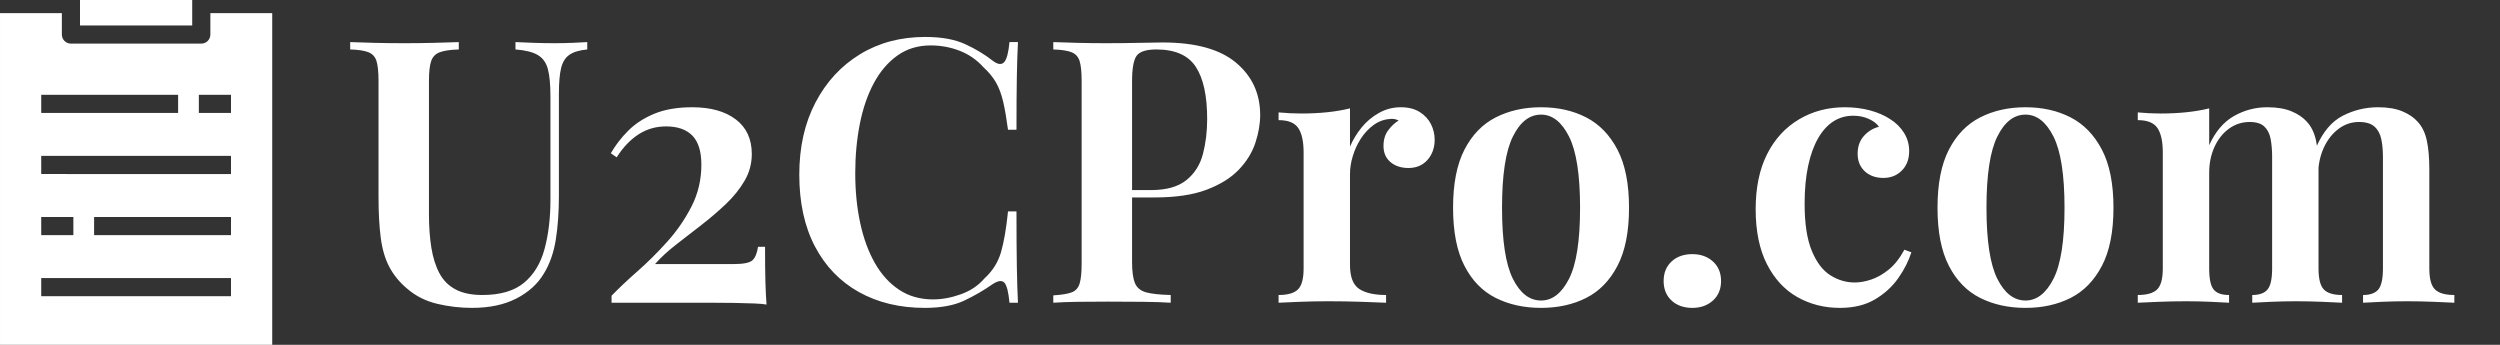 <svg baseProfile="full" height="28" version="1.1" viewBox="0 0 203 28" width="203" xmlns="http://www.w3.org/2000/svg" xmlns:ev="http://www.w3.org/2001/xml-events" xmlns:xlink="http://www.w3.org/1999/xlink"><rect x="0" y="0" width="203" height="28" fill="#333333" stroke="none"/><defs /><g transform="translate(-4.298, -1.351)"><path d="M 33.406,66.59 L 24.902,66.59 L 24.902,61.789 L 33.406,61.789 L 33.406,66.59 M 64.84,4.399 L 35.16,4.399 L 35.16,11.137 L 64.84,11.137 L 64.84,4.399 M 69.641,7.872 L 69.641,13.54 C 69.641,14.864 68.567,15.938 67.242,15.938 L 32.758,15.938 C 31.434,15.938 30.36,14.864 30.36,13.54 L 30.36,7.872 L 14.001,7.872 L 14.001,95.602 L 86.001,95.602 L 86.001,7.872 L 69.641,7.872 M 24.903,45.634 L 75.098,45.634 L 75.098,50.435 L 24.903,50.431 L 24.903,45.634 M 24.903,77.946 L 75.098,77.946 L 75.098,82.746 L 24.903,82.746 L 24.903,77.946 M 66.594,29.473 L 75.098,29.473 L 75.098,34.274 L 66.594,34.274 L 66.594,29.473 M 24.903,29.473 L 61.11,29.473 L 61.11,34.274 L 24.903,34.274 L 24.903,29.473 M 75.098,66.59 L 38.891,66.59 L 38.891,61.789 L 75.098,61.789 L 75.098,66.59" fill="rgb(255,255,255)" transform="scale(0.307)" /><path d="M19.878 0.418V1.016Q18.921 1.106 18.428 1.45Q17.935 1.793 17.755 2.526Q17.576 3.258 17.576 4.603V12.883Q17.576 14.886 17.322 16.47Q17.068 18.054 16.351 19.22Q15.603 20.476 14.124 21.238Q12.644 22.0 10.522 22.0Q9.087 22.0 7.697 21.671Q6.307 21.342 5.261 20.446Q4.334 19.668 3.811 18.682Q3.288 17.696 3.109 16.306Q2.929 14.916 2.929 12.973V3.587Q2.929 2.481 2.765 1.958Q2.601 1.435 2.107 1.24Q1.614 1.046 0.628 1.016V0.418Q1.375 0.448 2.541 0.478Q3.707 0.508 5.052 0.508Q6.277 0.508 7.473 0.478Q8.668 0.448 9.446 0.418V1.016Q8.429 1.046 7.906 1.24Q7.383 1.435 7.204 1.958Q7.024 2.481 7.024 3.587V14.408Q7.024 15.902 7.219 17.113Q7.413 18.323 7.876 19.19Q8.34 20.057 9.192 20.505Q10.043 20.954 11.359 20.954Q13.541 20.954 14.736 19.967Q15.932 18.981 16.41 17.217Q16.889 15.454 16.889 13.212V4.842Q16.889 3.378 16.679 2.601Q16.47 1.823 15.857 1.465Q15.245 1.106 14.049 1.016V0.418Q14.617 0.448 15.529 0.478Q16.44 0.508 17.217 0.508Q17.965 0.508 18.697 0.478Q19.429 0.448 19.878 0.418Z M28.397 5.709Q30.639 5.709 31.939 6.696Q33.239 7.682 33.239 9.505Q33.239 10.671 32.656 11.673Q32.073 12.674 31.147 13.556Q30.22 14.438 29.159 15.26Q28.098 16.082 27.096 16.859Q26.095 17.636 25.378 18.443H31.745Q32.97 18.443 33.299 18.129Q33.628 17.815 33.747 17.038H34.315Q34.315 18.891 34.345 19.908Q34.375 20.924 34.435 21.731Q34.166 21.671 33.448 21.641Q32.731 21.611 31.804 21.596Q30.878 21.582 29.981 21.582H21.851V21.014Q22.717 20.117 23.958 19.026Q25.198 17.935 26.379 16.62Q27.56 15.304 28.352 13.75Q29.144 12.196 29.144 10.372Q29.144 8.758 28.412 8.011Q27.679 7.264 26.274 7.264Q25.049 7.264 24.048 7.906Q23.046 8.549 22.269 9.774L21.791 9.446Q22.359 8.459 23.211 7.607Q24.062 6.755 25.333 6.232Q26.603 5.709 28.397 5.709Z M47.318 0.0Q49.291 0.0 50.561 0.583Q51.832 1.166 52.818 1.943Q53.416 2.391 53.73 2.048Q54.043 1.704 54.163 0.418H54.851Q54.791 1.554 54.761 3.198Q54.731 4.842 54.731 7.533H54.043Q53.864 6.187 53.655 5.276Q53.446 4.364 53.072 3.707Q52.698 3.049 52.041 2.451Q51.234 1.554 50.113 1.121Q48.992 0.688 47.766 0.688Q46.212 0.688 45.061 1.51Q43.91 2.332 43.148 3.751Q42.386 5.171 42.012 7.054Q41.639 8.937 41.639 11.06Q41.639 13.242 42.042 15.11Q42.446 16.978 43.238 18.368Q44.03 19.758 45.211 20.535Q46.391 21.312 47.946 21.312Q49.052 21.312 50.217 20.894Q51.383 20.476 52.13 19.609Q53.117 18.712 53.476 17.471Q53.834 16.231 54.043 14.168H54.731Q54.731 16.978 54.761 18.697Q54.791 20.416 54.851 21.582H54.163Q54.043 20.296 53.76 19.967Q53.476 19.639 52.818 20.057Q51.712 20.834 50.471 21.417Q49.231 22.0 47.288 22.0Q44.239 22.0 41.938 20.715Q39.636 19.429 38.365 17.008Q37.095 14.587 37.095 11.179Q37.095 7.832 38.41 5.321Q39.726 2.81 42.027 1.405Q44.329 0.0 47.318 0.0Z M57.72 0.418Q58.467 0.448 59.633 0.478Q60.799 0.508 61.965 0.508Q63.429 0.508 64.745 0.478Q66.06 0.448 66.598 0.448Q70.603 0.448 72.561 2.092Q74.519 3.736 74.519 6.337Q74.519 7.413 74.13 8.594Q73.742 9.774 72.785 10.776Q71.829 11.777 70.17 12.405Q68.511 13.033 65.94 13.033H62.951V12.435H65.641Q67.524 12.435 68.526 11.628Q69.527 10.821 69.871 9.505Q70.215 8.19 70.215 6.666Q70.215 3.826 69.288 2.421Q68.361 1.016 66.09 1.016Q64.864 1.016 64.49 1.524Q64.117 2.033 64.117 3.587V18.293Q64.117 19.429 64.356 19.997Q64.595 20.565 65.283 20.745Q65.97 20.924 67.255 20.954V21.582Q66.389 21.522 65.014 21.507Q63.639 21.492 62.174 21.492Q60.918 21.492 59.753 21.507Q58.587 21.522 57.72 21.582V20.984Q58.707 20.924 59.2 20.745Q59.693 20.565 59.857 20.027Q60.022 19.489 60.022 18.413V3.587Q60.022 2.481 59.857 1.958Q59.693 1.435 59.2 1.24Q58.707 1.046 57.72 1.016Z M85.938 5.709Q86.864 5.709 87.477 6.098Q88.09 6.486 88.389 7.084Q88.688 7.682 88.688 8.34Q88.688 9.326 88.105 9.984Q87.522 10.641 86.565 10.641Q85.668 10.641 85.101 10.163Q84.533 9.685 84.533 8.848Q84.533 8.101 84.906 7.592Q85.28 7.084 85.758 6.785Q85.429 6.606 85.011 6.666Q84.293 6.726 83.696 7.174Q83.098 7.622 82.679 8.28Q82.261 8.937 82.037 9.685Q81.812 10.432 81.812 11.12V18.503Q81.812 19.967 82.56 20.461Q83.307 20.954 84.742 20.954V21.582Q84.054 21.552 82.754 21.507Q81.454 21.462 80.049 21.462Q78.883 21.462 77.732 21.507Q76.582 21.552 76.014 21.582V20.954Q77.12 20.954 77.583 20.505Q78.046 20.057 78.046 18.802V9.386Q78.046 8.041 77.613 7.398Q77.179 6.755 76.014 6.755V6.128Q76.97 6.217 77.867 6.217Q78.973 6.217 79.974 6.113Q80.976 6.008 81.812 5.799V8.908Q82.171 8.071 82.754 7.353Q83.337 6.636 84.159 6.173Q84.981 5.709 85.938 5.709Z M97.326 5.709Q99.389 5.709 100.988 6.531Q102.587 7.353 103.529 9.147Q104.47 10.94 104.47 13.87Q104.47 16.799 103.529 18.592Q102.587 20.386 100.988 21.193Q99.389 22.0 97.326 22.0Q95.264 22.0 93.649 21.193Q92.035 20.386 91.109 18.592Q90.182 16.799 90.182 13.87Q90.182 10.94 91.109 9.147Q92.035 7.353 93.649 6.531Q95.264 5.709 97.326 5.709ZM97.326 6.307Q95.921 6.307 95.039 8.086Q94.158 9.864 94.158 13.87Q94.158 17.875 95.039 19.639Q95.921 21.402 97.326 21.402Q98.701 21.402 99.598 19.639Q100.495 17.875 100.495 13.87Q100.495 9.864 99.598 8.086Q98.701 6.307 97.326 6.307Z M109.611 17.636Q110.628 17.636 111.285 18.234Q111.943 18.832 111.943 19.818Q111.943 20.804 111.285 21.402Q110.628 22.0 109.611 22.0Q108.565 22.0 107.923 21.402Q107.28 20.804 107.28 19.818Q107.28 18.832 107.923 18.234Q108.565 17.636 109.611 17.636Z M121.986 5.709Q123.092 5.709 124.034 5.963Q124.976 6.217 125.663 6.666Q126.38 7.114 126.799 7.787Q127.217 8.459 127.217 9.266Q127.217 10.253 126.62 10.851Q126.022 11.448 125.125 11.448Q124.198 11.448 123.615 10.91Q123.033 10.372 123.033 9.476Q123.033 8.609 123.541 8.041Q124.049 7.473 124.766 7.293Q124.497 6.905 123.929 6.651Q123.361 6.397 122.674 6.397Q121.777 6.397 121.06 6.86Q120.342 7.323 119.819 8.235Q119.296 9.147 119.012 10.477Q118.728 11.807 118.728 13.541Q118.728 15.962 119.311 17.367Q119.894 18.772 120.821 19.355Q121.747 19.938 122.793 19.938Q123.421 19.938 124.139 19.698Q124.856 19.459 125.558 18.891Q126.261 18.323 126.829 17.277L127.397 17.486Q127.068 18.533 126.336 19.579Q125.603 20.625 124.438 21.312Q123.272 22.0 121.598 22.0Q119.685 22.0 118.13 21.118Q116.576 20.236 115.664 18.443Q114.753 16.649 114.753 13.989Q114.753 11.359 115.679 9.52Q116.606 7.682 118.265 6.696Q119.924 5.709 121.986 5.709Z M136.663 5.709Q138.726 5.709 140.325 6.531Q141.924 7.353 142.865 9.147Q143.807 10.94 143.807 13.87Q143.807 16.799 142.865 18.592Q141.924 20.386 140.325 21.193Q138.726 22.0 136.663 22.0Q134.601 22.0 132.986 21.193Q131.372 20.386 130.446 18.592Q129.519 16.799 129.519 13.87Q129.519 10.94 130.446 9.147Q131.372 7.353 132.986 6.531Q134.601 5.709 136.663 5.709ZM136.663 6.307Q135.258 6.307 134.376 8.086Q133.495 9.864 133.495 13.87Q133.495 17.875 134.376 19.639Q135.258 21.402 136.663 21.402Q138.038 21.402 138.935 19.639Q139.832 17.875 139.832 13.87Q139.832 9.864 138.935 8.086Q138.038 6.307 136.663 6.307Z M156.302 5.709Q157.467 5.709 158.26 6.038Q159.052 6.367 159.5 6.875Q160.038 7.443 160.247 8.385Q160.457 9.326 160.457 10.761V18.802Q160.457 20.057 160.89 20.505Q161.323 20.954 162.37 20.954V21.582Q161.832 21.552 160.755 21.507Q159.679 21.462 158.663 21.462Q157.587 21.462 156.586 21.507Q155.584 21.552 155.076 21.582V20.954Q155.943 20.954 156.317 20.505Q156.69 20.057 156.69 18.802V9.745Q156.69 8.937 156.571 8.295Q156.451 7.652 156.062 7.279Q155.674 6.905 154.867 6.905Q153.94 6.905 153.193 7.443Q152.446 7.981 152.012 8.923Q151.579 9.864 151.579 11.03V18.802Q151.579 20.057 151.938 20.505Q152.296 20.954 153.193 20.954V21.582Q152.685 21.552 151.713 21.507Q150.742 21.462 149.726 21.462Q148.62 21.462 147.484 21.507Q146.348 21.552 145.78 21.582V20.954Q146.886 20.954 147.349 20.505Q147.812 20.057 147.812 18.802V9.386Q147.812 8.041 147.379 7.398Q146.946 6.755 145.78 6.755V6.128Q146.736 6.217 147.633 6.217Q148.739 6.217 149.74 6.113Q150.742 6.008 151.579 5.799V8.788Q152.326 7.144 153.582 6.427Q154.837 5.709 156.302 5.709ZM165.299 5.709Q166.465 5.709 167.257 6.038Q168.049 6.367 168.497 6.875Q169.035 7.443 169.245 8.385Q169.454 9.326 169.454 10.761V18.802Q169.454 20.057 169.917 20.505Q170.38 20.954 171.486 20.954V21.582Q170.948 21.552 169.827 21.507Q168.707 21.462 167.66 21.462Q166.584 21.462 165.583 21.507Q164.582 21.552 164.073 21.582V20.954Q164.94 20.954 165.314 20.505Q165.688 20.057 165.688 18.802V9.745Q165.688 8.937 165.553 8.295Q165.418 7.652 165.0 7.279Q164.582 6.905 163.745 6.905Q162.818 6.905 162.071 7.473Q161.323 8.041 160.89 8.982Q160.457 9.924 160.427 11.09L160.277 8.937Q161.084 7.084 162.429 6.397Q163.774 5.709 165.299 5.709Z " fill="rgb(255,255,255)" transform="translate(32.105, 4.351)" /></g></svg>
